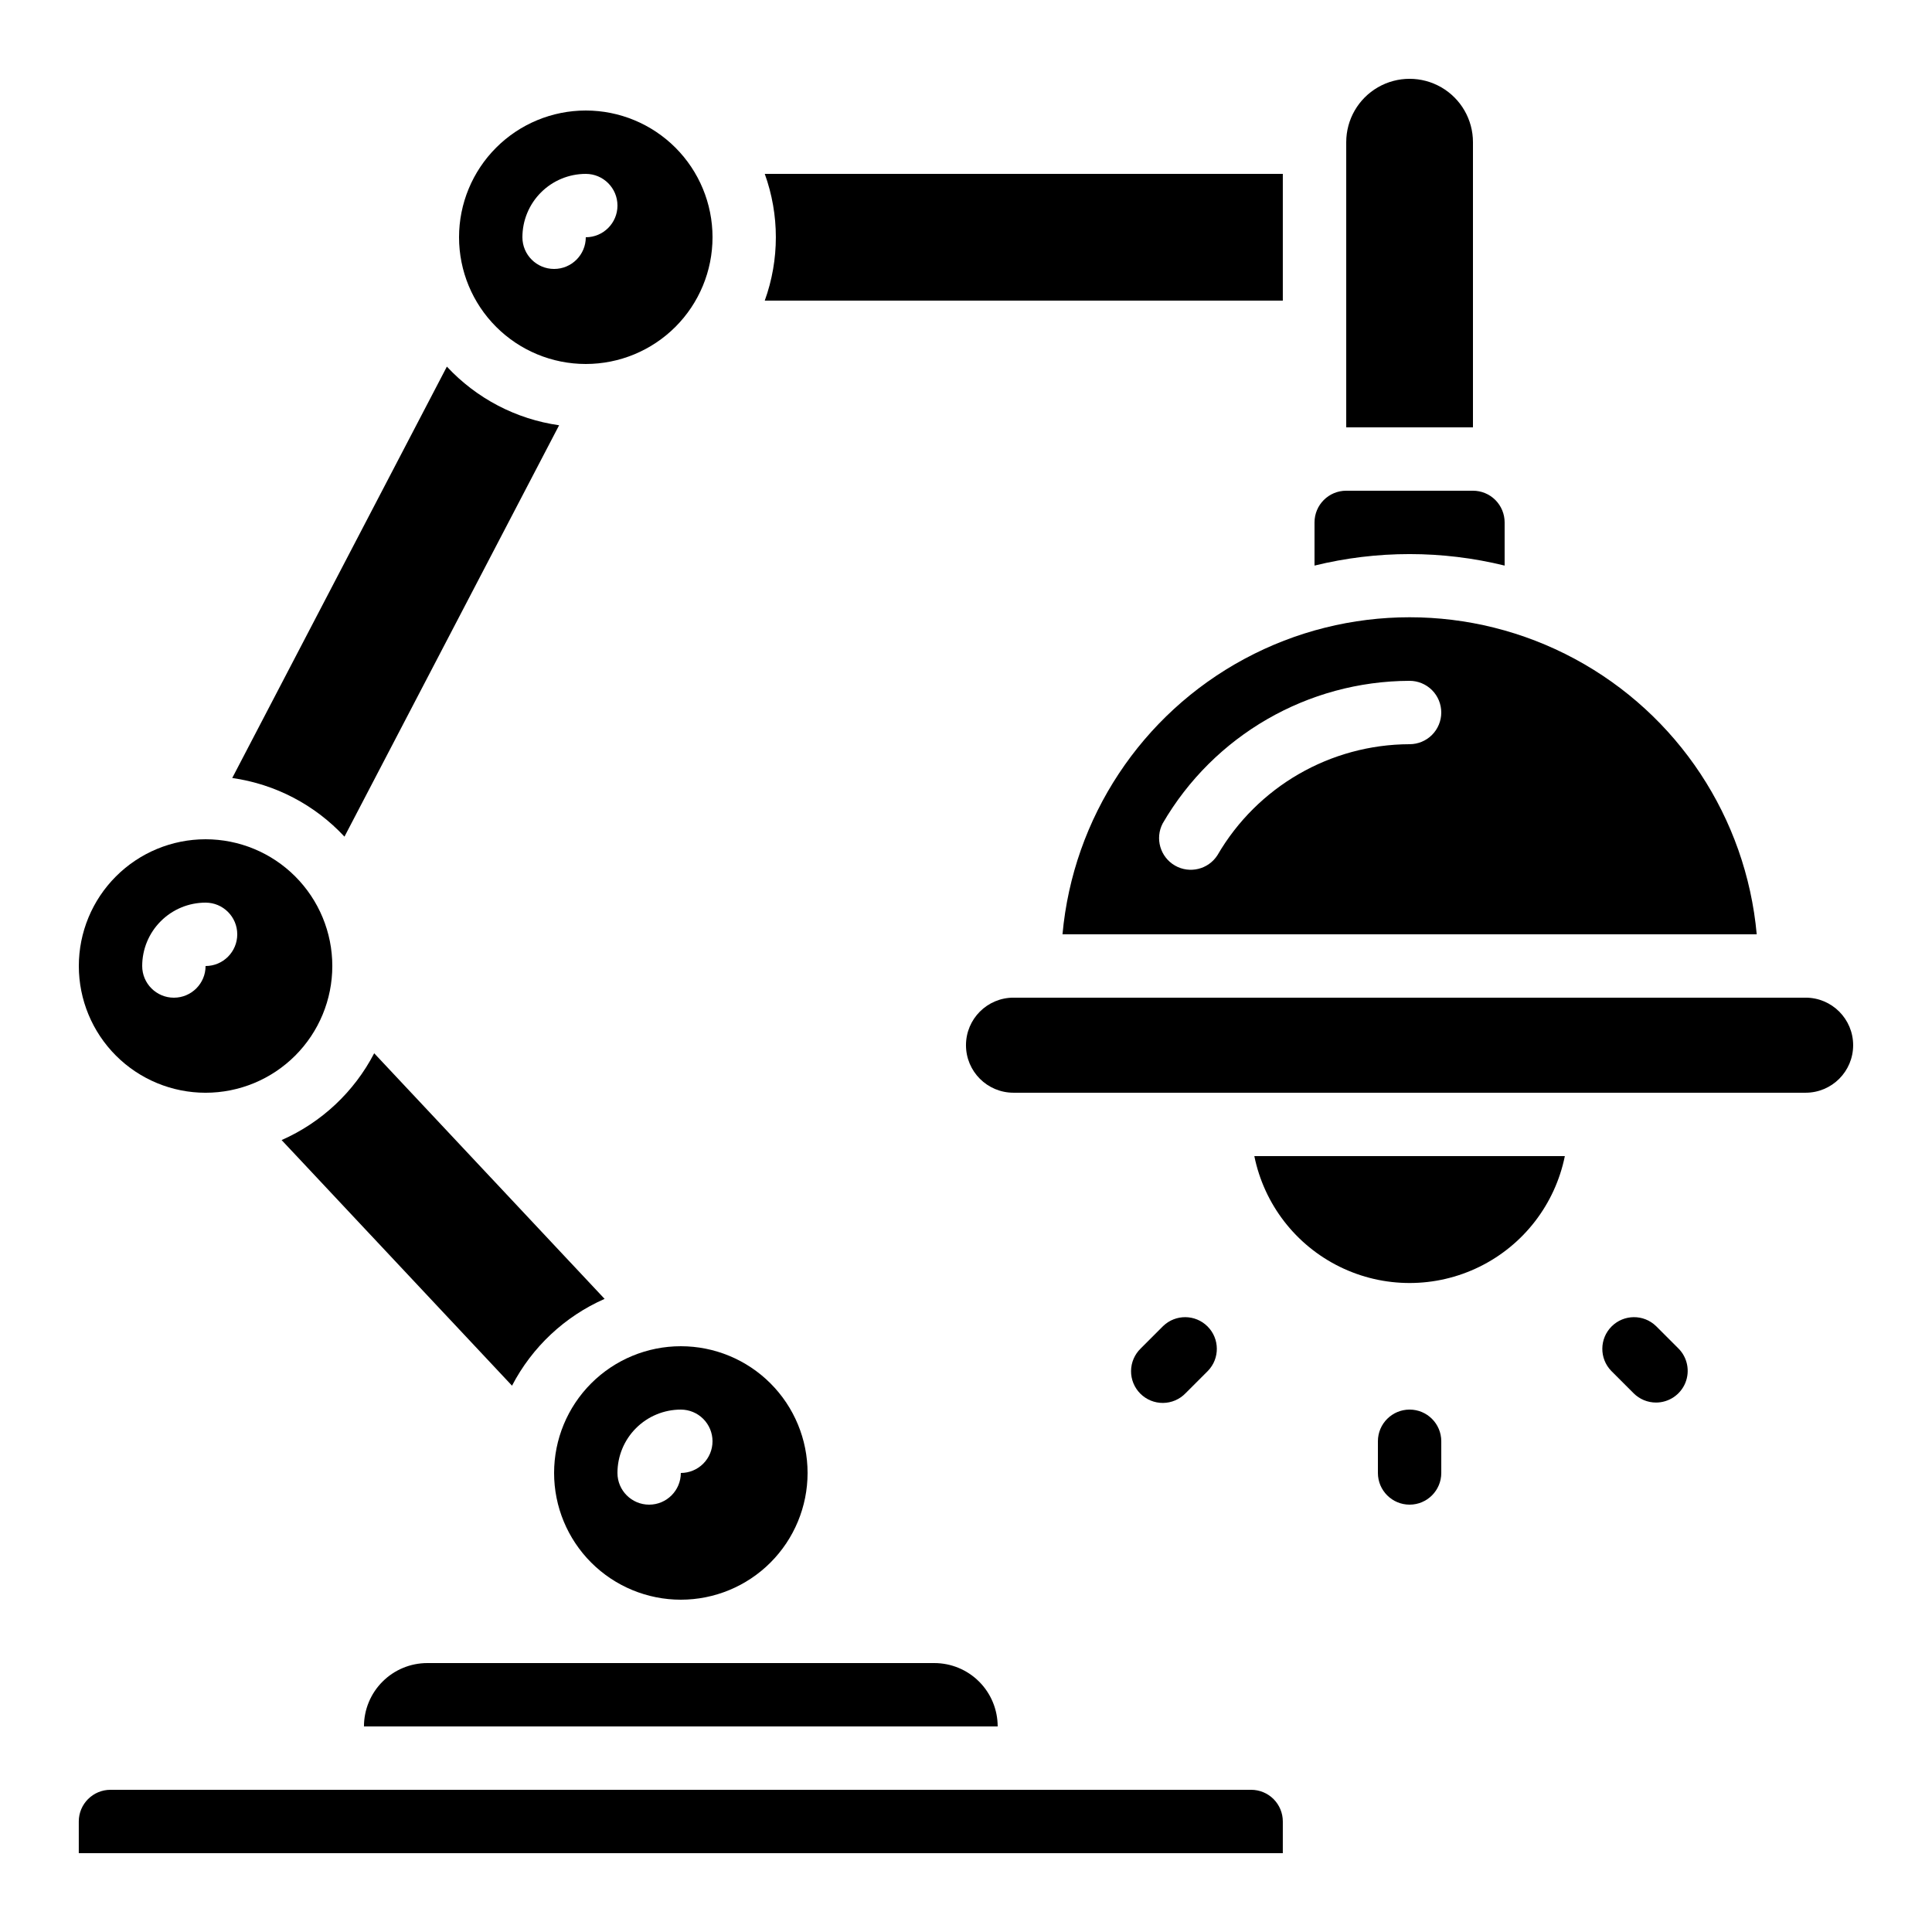 <?xml version="1.0" encoding="UTF-8"?>
<!-- Uploaded to: SVG Repo, www.svgrepo.com, Generator: SVG Repo Mixer Tools -->
<svg fill="#000000" width="800px" height="800px" version="1.1" viewBox="144 144 512 512" xmlns="http://www.w3.org/2000/svg">
 <g>
  <path d="m391.6 584.73h-134.35c-4.457 0-8.727 1.766-11.875 4.918-3.152 3.148-4.922 7.422-4.922 11.875h167.94c0-4.453-1.77-8.727-4.918-11.875-3.148-3.152-7.422-4.918-11.875-4.918z"/>
  <path d="m534.35 181.68c0-6-3.199-11.543-8.398-14.543-5.195-3-11.598-3-16.793 0s-8.395 8.543-8.395 14.543v75.57h33.586z"/>
  <path d="m290.84 534.35c0 8.906 3.539 17.449 9.836 23.75 6.301 6.297 14.844 9.836 23.75 9.836 8.91 0 17.453-3.539 23.75-9.836 6.301-6.301 9.84-14.844 9.84-23.75s-3.539-17.449-9.84-23.75c-6.297-6.297-14.84-9.836-23.75-9.836-8.906 0-17.449 3.539-23.75 9.836-6.297 6.301-9.836 14.844-9.836 23.75zm41.984-8.398c0 2.231-0.887 4.363-2.461 5.938-1.574 1.578-3.711 2.461-5.938 2.461 0 4.637-3.758 8.398-8.395 8.398s-8.398-3.762-8.398-8.398c0-4.453 1.77-8.727 4.918-11.875 3.152-3.148 7.422-4.918 11.875-4.918 2.227 0 4.363 0.883 5.938 2.457 1.574 1.578 2.461 3.711 2.461 5.938z"/>
  <path d="m412.59 408.39c-6.957 0-12.594 5.641-12.594 12.598 0 6.953 5.637 12.594 12.594 12.594h209.92c6.953 0 12.594-5.641 12.594-12.594 0-6.957-5.641-12.598-12.594-12.598z"/>
  <path d="m218.63 446.13 61.062 65.094h-0.004c5.32-10.238 13.977-18.355 24.535-23.008l-61.062-65.094 0.004 0.004c-5.32 10.238-13.977 18.355-24.535 23.004z"/>
  <path d="m299.24 240.46c8.906 0 17.449-3.535 23.75-9.836 6.297-6.297 9.836-14.84 9.836-23.75 0-8.906-3.539-17.449-9.836-23.75-6.301-6.297-14.844-9.836-23.75-9.836-8.91 0-17.453 3.539-23.75 9.836-6.301 6.301-9.84 14.844-9.84 23.75 0 8.91 3.539 17.453 9.84 23.75 6.297 6.301 14.84 9.836 23.75 9.836zm0-50.383v0.004c4.637 0 8.395 3.758 8.395 8.398 0 4.637-3.758 8.395-8.395 8.395 0 4.637-3.762 8.398-8.398 8.398-4.637 0-8.398-3.762-8.398-8.398 0-4.453 1.77-8.727 4.922-11.875 3.148-3.148 7.418-4.918 11.875-4.918z"/>
  <path d="m483.96 626.71c0-2.227-0.883-4.359-2.457-5.938-1.574-1.574-3.711-2.457-5.938-2.457h-302.29c-4.637 0-8.398 3.758-8.398 8.395v8.398h319.08z"/>
  <path d="m492.36 282.44v11.445c16.547-4.062 33.832-4.062 50.383 0v-11.445c0-2.227-0.887-4.359-2.461-5.938-1.574-1.574-3.711-2.457-5.938-2.457h-33.586c-4.641 0-8.398 3.758-8.398 8.395z"/>
  <path d="m292.17 256.7c-11.402-1.621-21.902-7.109-29.742-15.543l-56.883 109.02c11.402 1.621 21.902 7.106 29.742 15.543z"/>
  <path d="m483.96 190.08h-137.29c3.918 10.852 3.918 22.734 0 33.586h137.29z"/>
  <path d="m198.48 433.59c8.906 0 17.449-3.539 23.746-9.836 6.301-6.301 9.84-14.844 9.84-23.75 0-8.91-3.539-17.453-9.84-23.75-6.297-6.301-14.84-9.84-23.746-9.84-8.91 0-17.453 3.539-23.75 9.84-6.301 6.297-9.84 14.84-9.84 23.75 0 8.906 3.539 17.449 9.84 23.75 6.297 6.297 14.84 9.836 23.75 9.836zm0-50.383c4.637 0 8.395 3.762 8.395 8.398 0 4.637-3.758 8.398-8.395 8.398 0 4.637-3.762 8.395-8.398 8.395s-8.398-3.758-8.398-8.395c0-4.457 1.77-8.727 4.922-11.875 3.148-3.152 7.418-4.922 11.875-4.922z"/>
  <path d="m425.57 391.6h183.98c-2.805-30.891-20.922-58.309-48.238-73-27.316-14.691-60.184-14.691-87.5 0-27.316 14.691-45.434 42.109-48.238 73zm100.38-58.777c0 2.227-0.883 4.363-2.457 5.938-1.574 1.574-3.711 2.461-5.938 2.461-20.984 0.059-40.359 11.246-50.902 29.387-2.414 3.797-7.391 5.016-11.289 2.766-3.894-2.254-5.324-7.176-3.238-11.164 13.547-23.324 38.457-37.707 65.43-37.785 2.227 0 4.363 0.887 5.938 2.461 1.574 1.574 2.457 3.711 2.457 5.938z"/>
  <path d="m558.7 450.38h-82.289c2.59 12.754 10.945 23.586 22.625 29.324 11.68 5.742 25.359 5.742 37.039 0 11.68-5.738 20.035-16.57 22.625-29.324z"/>
  <path d="m509.16 525.95v8.398c0 4.637 3.762 8.398 8.398 8.398 4.637 0 8.395-3.762 8.395-8.398v-8.398c0-4.637-3.758-8.395-8.395-8.395-4.637 0-8.398 3.758-8.398 8.395z"/>
  <path d="m582.86 515.69c3.398-0.004 6.457-2.047 7.758-5.184 1.297-3.141 0.582-6.75-1.82-9.152l-5.938-5.938v0.004c-3.293-3.184-8.531-3.137-11.77 0.102-3.238 3.238-3.285 8.477-0.102 11.77l5.938 5.938c1.574 1.574 3.707 2.461 5.934 2.461z"/>
  <path d="m452.24 495.42-5.938 5.938 0.004-0.004c-1.621 1.566-2.547 3.715-2.566 5.969-0.02 2.25 0.867 4.418 2.461 6.008 1.594 1.594 3.758 2.481 6.012 2.461 2.25-0.02 4.402-0.941 5.965-2.562l5.938-5.938c3.184-3.293 3.137-8.531-0.102-11.77-3.238-3.238-8.477-3.285-11.773-0.102z"/>
 </g>
</svg>